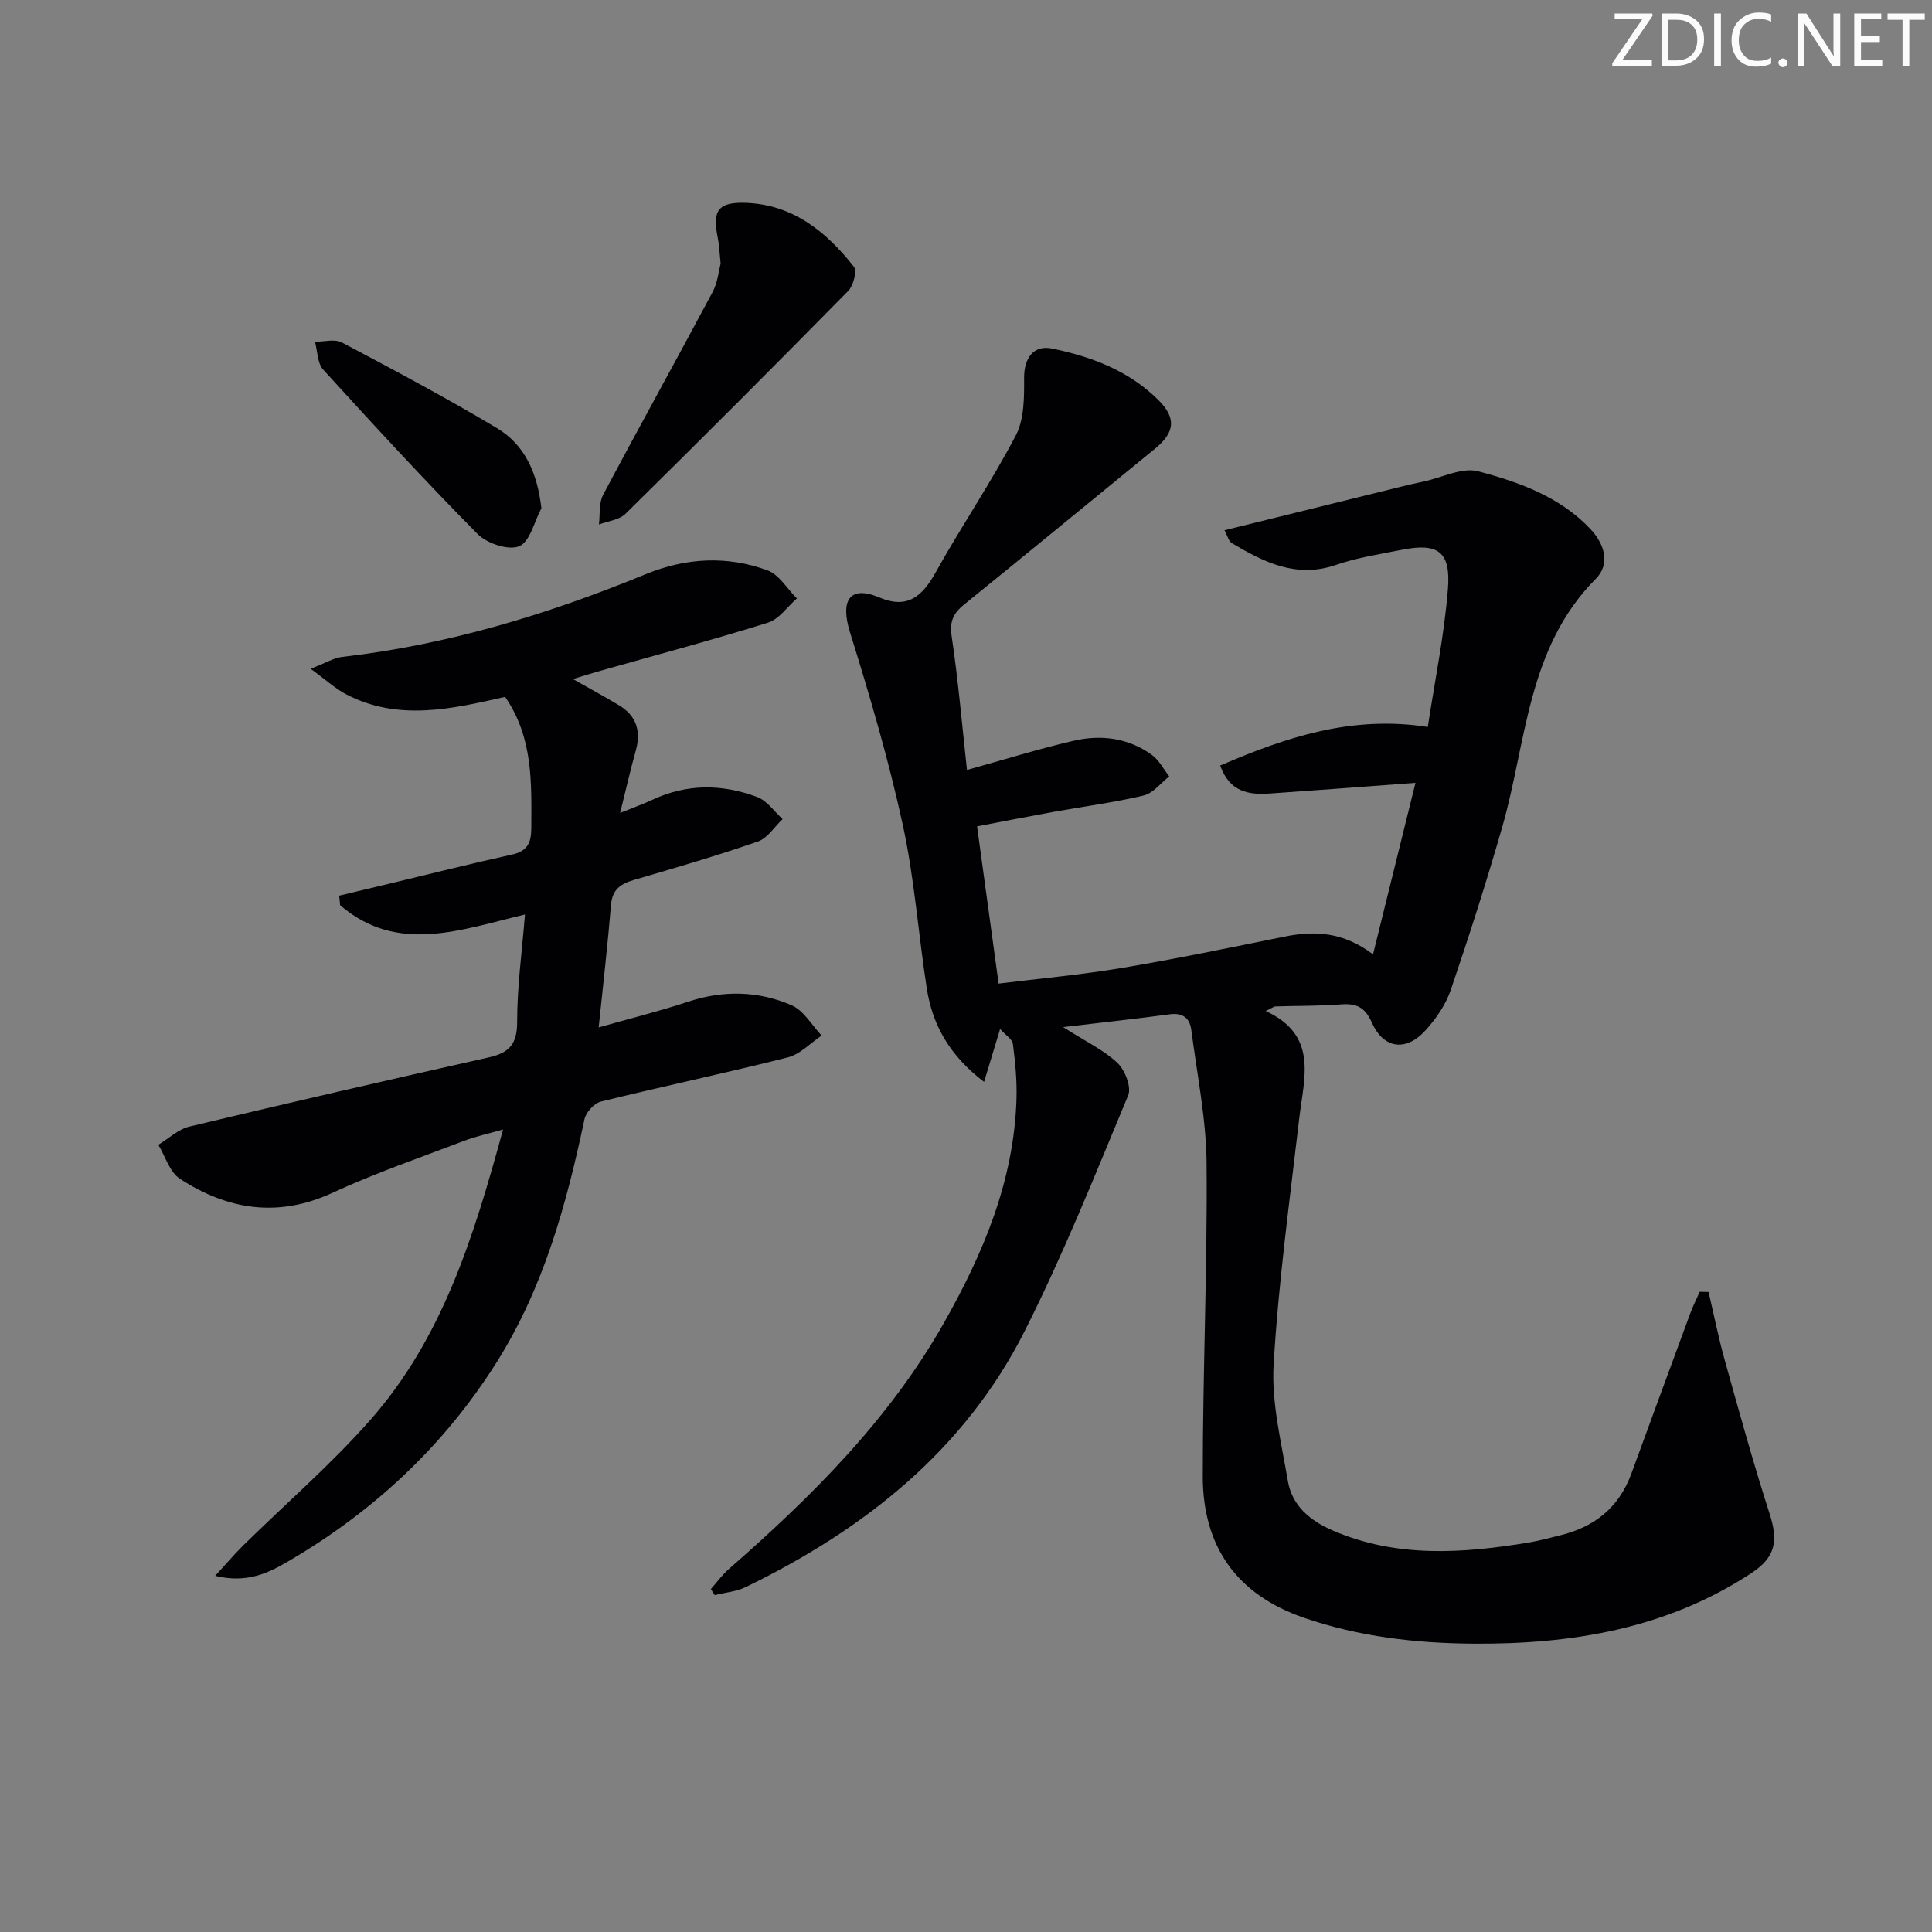<svg enable-background="new 0 0 400 400" viewBox="0 0 400 400" xmlns="http://www.w3.org/2000/svg"><rect x="0" y="0" width="400" height="400" fill="#808080" stroke="none"/><g fill="#fafbfa"><path d="m342.2 3.2-6.3 9.2h6.1v1.2h-8.2v-.5l6.2-9.1h-5.7v-1.2h7.8v.4z"/><path d="m344 13.7v-10.9h3.1c1.6 0 3 .5 4.1 1.4 1.1 1 1.6 2.2 1.6 3.9s-.5 3-1.6 4-2.5 1.5-4.2 1.5h-3zm1.4-9.6v8.4h1.6c1.4 0 2.5-.4 3.2-1.1.8-.8 1.2-1.8 1.2-3.2s-.4-2.4-1.2-3.1-1.8-1-3.1-1z"/><path d="m356.3 2.8v10.9h-1.4v-10.9z"/><path d="m366.6 13.2c-.8.4-1.8.6-3 .6-1.6 0-2.8-.5-3.7-1.5s-1.4-2.3-1.4-3.9c0-1.7.5-3.2 1.6-4.2s2.4-1.6 4-1.6c1 0 1.9.1 2.6.4v1.5c-.8-.4-1.6-.6-2.6-.6-1.2 0-2.2.4-3 1.2s-1.1 1.9-1.1 3.3c0 1.3.4 2.3 1.1 3.1s1.6 1.1 2.8 1.1c1.1 0 2-.2 2.8-.7v1.3z"/><path d="m368.2 13c0-.3.1-.5.3-.6.2-.2.4-.3.6-.3.3 0 .5.1.7.3s.3.4.3.6-.1.5-.3.6c-.2.2-.4.3-.7.3s-.5-.1-.6-.3c-.2-.2-.3-.4-.3-.6z"/><path d="m381.1 13.7h-1.7l-5.5-8.4c-.2-.2-.3-.5-.4-.7 0 .2.1.8.1 1.5v7.6h-1.4v-10.9h1.8l5.3 8.3c.3.4.4.6.4.8 0-.3-.1-.8-.1-1.6v-7.5h1.4v10.9z"/><path d="m389.7 13.7h-5.8v-10.9h5.6v1.2h-4.2v3.5h3.9v1.2h-3.9v3.7h4.4z"/><path d="m398.4 4.1h-3.1v9.6h-1.4v-9.6h-3.1v-1.3h7.7v1.3z"/></g><path d="m147.18 328.99c1.23-1.38 2.32-2.91 3.7-4.12 17.11-14.96 33.14-30.86 44.49-50.87 8.2-14.46 14.55-29.52 15.08-46.43.12-3.8-.25-7.64-.74-11.42-.13-1.01-1.53-1.85-2.65-3.11-1.19 3.91-2.12 6.98-3.32 10.95-7.05-5.38-10.66-11.66-11.85-19.29-1.76-11.32-2.56-22.82-4.99-33.98-2.92-13.42-6.82-26.65-10.91-39.78-2.09-6.71-.04-9.83 6.1-7.23 5.81 2.45 8.87-.25 11.63-5.21 5.33-9.57 11.52-18.66 16.59-28.35 1.77-3.38 1.74-7.93 1.72-11.95-.02-3.98 1.91-6.83 5.77-6.04 8.24 1.69 16.01 4.62 22.12 10.76 3.66 3.69 3.31 6.64-.83 10.01-13.15 10.72-26.24 21.52-39.43 32.19-2.25 1.82-3.1 3.48-2.63 6.6 1.37 9.19 2.16 18.46 3.17 27.69 7.58-2.1 14.78-4.35 22.12-6.05 5.68-1.31 11.33-.58 16.18 2.95 1.48 1.08 2.4 2.94 3.58 4.44-1.76 1.36-3.33 3.48-5.3 3.95-6.12 1.46-12.4 2.26-18.6 3.38-5.19.94-10.37 1.96-15.89 3.01 1.49 10.89 2.93 21.34 4.46 32.55 8.5-1.05 17.05-1.82 25.48-3.23 11.27-1.89 22.47-4.22 33.68-6.49 6.26-1.27 12.2-1 18.36 3.67 2.99-12.07 5.79-23.39 8.79-35.51-10.68.79-20.4 1.54-30.13 2.21-4.35.3-8.34-.27-10.31-5.79 13.59-5.84 27.19-10.45 42.99-7.99 1.47-9.73 3.43-19.13 4.17-28.64.6-7.73-2.11-9.53-9.6-8.03-4.55.91-9.2 1.6-13.55 3.11-8.23 2.85-14.93-.55-21.58-4.49-.68-.4-.92-1.57-1.53-2.68 12.37-3.05 24.36-6.02 36.36-8.97 1.61-.4 3.24-.77 4.86-1.11 3.79-.81 7.96-3 11.31-2.12 8.46 2.23 16.89 5.25 23.2 11.92 2.93 3.09 4.22 7.25 1.13 10.35-14.23 14.32-14.3 33.77-19.37 51.42-3.25 11.31-6.84 22.53-10.64 33.67-1.04 3.06-3.05 5.98-5.25 8.4-4.04 4.44-8.68 3.81-11.1-1.64-1.42-3.2-3.2-4-6.4-3.75-4.48.35-8.99.27-13.48.42-.43.01-.85.37-2.09.95 10.93 5.04 7.92 13.81 6.95 22.18-1.97 16.99-4.31 33.97-5.31 51.03-.47 7.94 1.6 16.08 2.94 24.06.87 5.17 4.62 8.26 9.3 10.28 13.27 5.73 26.95 4.75 40.71 2.47 2.12-.35 4.2-.95 6.3-1.45 7.13-1.7 12.23-5.75 14.8-12.75 4.05-11.05 8.1-22.1 12.18-33.14.57-1.55 1.32-3.04 1.99-4.55.61.01 1.22.03 1.83.04 1.1 4.69 2.04 9.42 3.33 14.05 2.98 10.66 5.92 21.34 9.31 31.87 1.85 5.74 1.2 9.03-3.87 12.35-17.53 11.48-37.16 14.7-57.61 14.54-11.85-.09-23.51-1.45-34.82-5.32-14.09-4.82-21.06-14.84-21.06-29.36 0-21.6.97-43.2.79-64.79-.08-9.2-1.98-18.4-3.16-27.58-.32-2.46-1.76-3.62-4.49-3.25-6.85.93-13.72 1.66-22.05 2.65 4.74 3.02 8.42 4.75 11.24 7.41 1.56 1.47 2.94 5.01 2.23 6.71-6.82 16.39-13.42 32.92-21.4 48.75-12.49 24.77-33.23 41.14-57.77 53.06-1.95.95-4.28 1.13-6.43 1.67-.29-.41-.54-.84-.8-1.26z" fill="#010104"/><path d="m118.62 140.59c3.77 2.14 6.68 3.71 9.52 5.42 3.63 2.18 4.62 5.36 3.49 9.4-1.1 3.93-2 7.92-3.24 12.9 3-1.22 4.85-1.86 6.61-2.69 7.18-3.39 14.53-3.32 21.78-.6 2.03.76 3.52 3 5.25 4.56-1.68 1.59-3.1 3.94-5.1 4.64-8.46 2.94-17.07 5.45-25.67 7.96-2.77.81-4.5 1.97-4.76 5.17-.68 8.24-1.63 16.46-2.55 25.36 6.56-1.86 12.63-3.37 18.56-5.33 7.29-2.4 14.52-2.23 21.39.75 2.51 1.09 4.17 4.12 6.21 6.27-2.31 1.55-4.43 3.86-6.97 4.51-12.86 3.25-25.85 5.99-38.73 9.16-1.38.34-3.09 2.21-3.4 3.64-3.72 17.63-8.45 34.86-18.17 50.31-10.95 17.4-25.59 30.99-43.27 41.3-4 2.33-8.39 4.54-15.02 2.94 2.46-2.68 4.07-4.59 5.84-6.33 8.77-8.62 18.13-16.71 26.25-25.91 14.93-16.9 21.45-37.93 27.51-60.17-3.12.89-5.62 1.42-7.98 2.32-9.15 3.49-18.44 6.68-27.31 10.78-11.31 5.23-21.72 3.54-31.63-2.91-2.11-1.37-3-4.63-4.45-7.02 2.14-1.29 4.14-3.23 6.46-3.78 20.63-4.93 41.3-9.69 62-14.33 4.19-.94 5.84-2.76 5.83-7.33-.01-7.26 1-14.52 1.62-22.24-13.21 3.12-26.41 8.3-38.27-1.93-.07-.66-.14-1.31-.2-1.97 3.51-.84 7.03-1.67 10.54-2.52 8.38-2.01 16.74-4.12 25.16-5.97 3.24-.71 4.07-2.36 4.08-5.54.03-9.34.4-18.66-5.42-27.13-10.99 2.49-22.1 5.11-32.93-.54-2.22-1.16-4.12-2.94-7.33-5.28 3.12-1.2 4.8-2.26 6.58-2.46 21.8-2.5 42.55-8.81 62.76-17.11 8.36-3.43 16.86-3.89 25.25-.8 2.41.89 4.07 3.82 6.08 5.81-1.98 1.72-3.7 4.3-6 5.02-11.71 3.65-23.58 6.82-35.39 10.16-1.39.4-2.78.85-4.98 1.51z" fill="#010104"/><path d="m149.2 54.58c-.25-2.37-.29-3.88-.59-5.33-1.17-5.65.04-7.46 5.82-7.25 9.73.35 16.66 5.98 22.35 13.21.69.88-.09 3.92-1.15 5.01-15.25 15.51-30.63 30.89-46.13 46.16-1.3 1.28-3.64 1.5-5.5 2.21.26-2.06-.05-4.41.86-6.12 7.46-14.07 15.2-27.99 22.7-42.05 1.04-1.97 1.25-4.39 1.64-5.84z" fill="#010104"/><path d="m112.09 105.23c-1.48 2.75-2.36 6.92-4.59 7.86-2.2.92-6.67-.56-8.6-2.51-10.96-11.08-21.51-22.55-32-34.07-1.21-1.33-1.15-3.81-1.69-5.76 1.87.02 4.09-.62 5.56.15 10.8 5.71 21.6 11.45 32.08 17.72 5.78 3.45 8.39 9.22 9.24 16.61z" fill="#010104"/></svg>